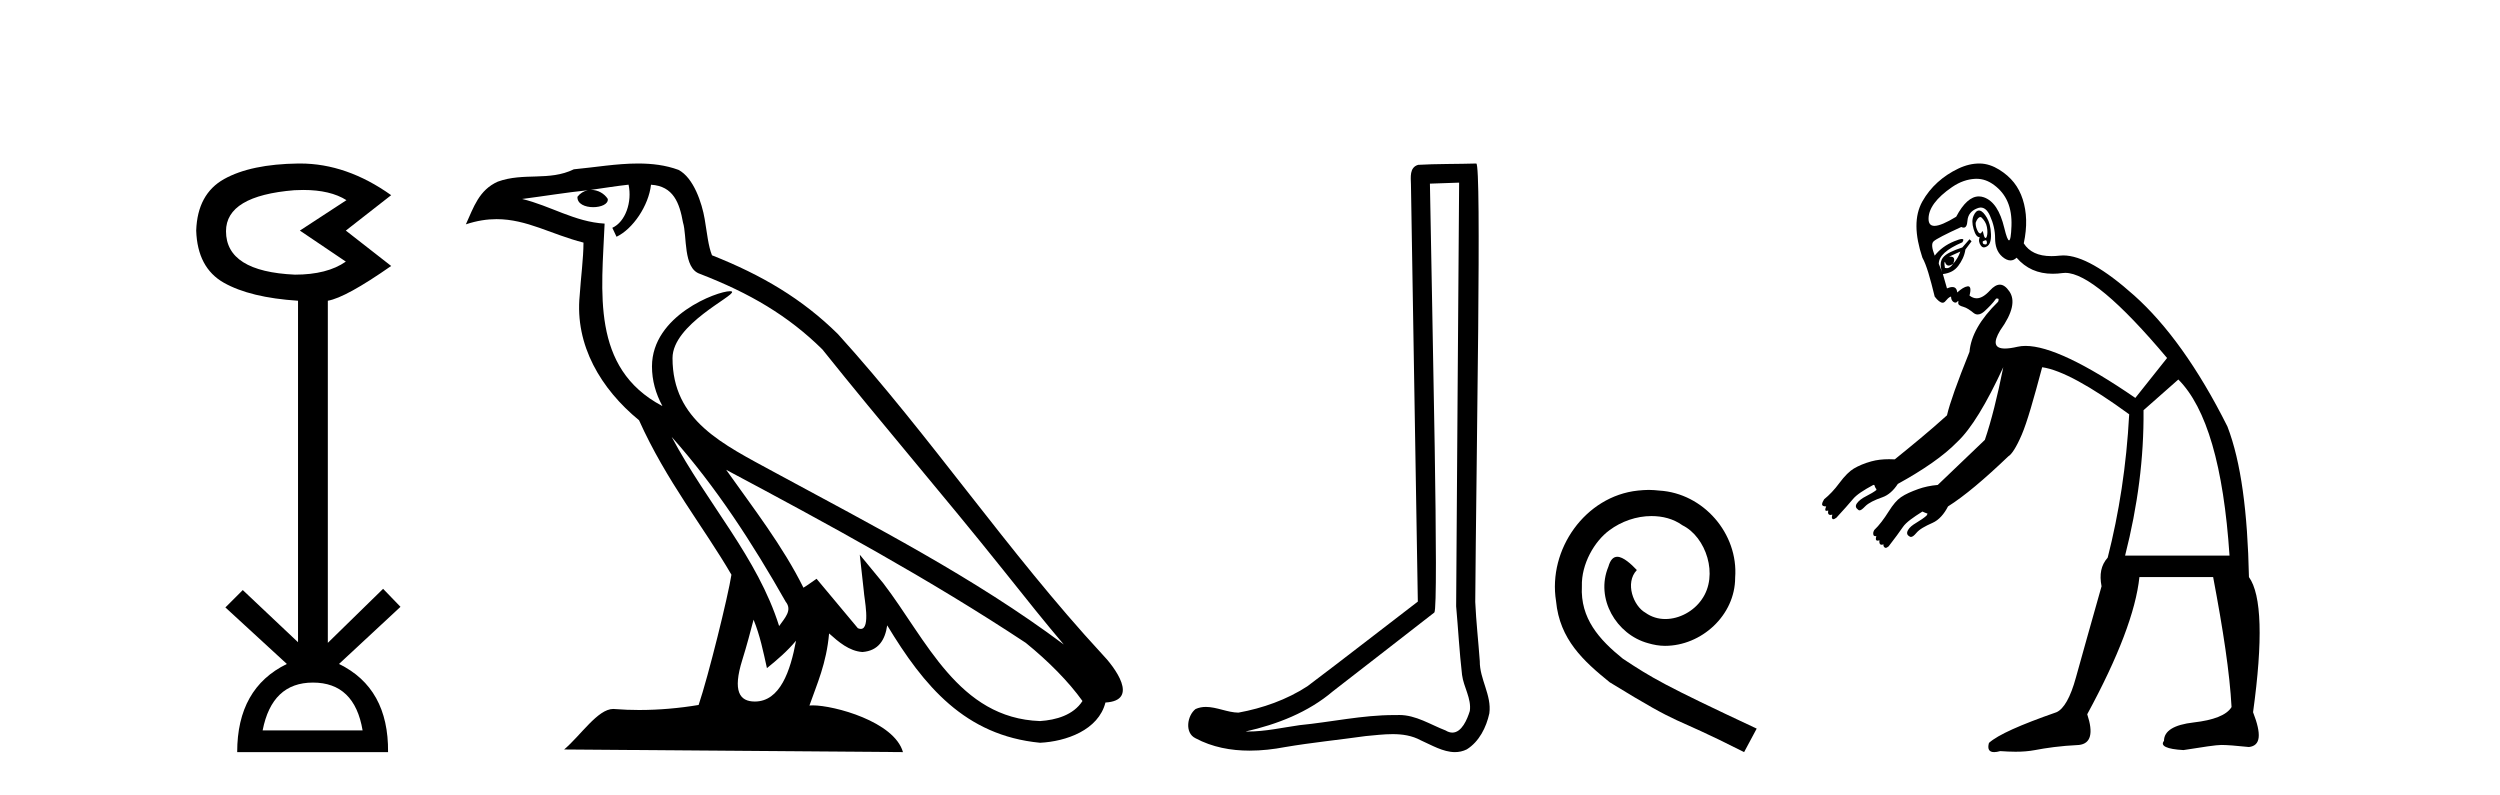 <?xml version='1.0' encoding='UTF-8' standalone='yes'?><svg xmlns='http://www.w3.org/2000/svg' xmlns:xlink='http://www.w3.org/1999/xlink' width='129.0' height='41.0' ><path d='M 15.644 9.802 Q 17.047 9.802 17.877 10.328 L 15.474 11.898 L 17.845 13.499 Q 16.884 14.172 15.218 14.172 Q 11.662 14.012 11.662 11.93 Q 11.662 10.103 15.186 9.815 Q 15.422 9.802 15.644 9.802 ZM 16.147 35.221 Q 18.294 35.221 18.71 37.688 L 13.552 37.688 Q 14.033 35.221 16.147 35.221 ZM 15.487 8.437 Q 15.441 8.437 15.394 8.437 Q 12.944 8.469 11.566 9.238 Q 10.188 10.007 10.124 11.898 Q 10.188 13.82 11.55 14.589 Q 12.911 15.358 15.378 15.518 L 15.378 33.139 L 12.527 30.447 L 11.63 31.344 L 14.802 34.26 Q 12.239 35.509 12.239 38.809 L 20.024 38.809 Q 20.056 35.509 17.493 34.26 L 20.665 31.312 L 19.768 30.383 L 16.916 33.171 L 16.916 15.518 Q 17.845 15.358 20.184 13.724 L 17.845 11.898 L 20.184 10.071 Q 17.889 8.437 15.487 8.437 Z' style='fill:#000000;stroke:none' /><path d='M 34.655 22.54 L 34.655 22.54 C 36.949 25.118 38.848 28.06 40.541 31.048 C 40.897 31.486 40.497 31.888 40.203 32.305 C 39.088 28.763 36.52 26.03 34.655 22.54 ZM 32.434 9.529 C 32.626 10.422 32.273 11.451 31.596 11.755 L 31.813 12.217 C 32.658 11.815 33.471 10.612 33.592 9.532 C 34.746 9.601 35.062 10.47 35.242 11.479 C 35.459 12.168 35.239 13.841 36.113 14.13 C 38.693 15.129 40.666 16.285 42.436 18.031 C 45.491 21.852 48.683 25.552 51.738 29.376 C 52.925 30.865 54.011 32.228 54.892 33.257 C 50.253 29.789 45.069 27.136 39.983 24.38 C 37.281 22.911 34.702 21.71 34.702 18.477 C 34.702 16.738 37.906 15.281 37.774 15.055 C 37.762 15.035 37.725 15.026 37.667 15.026 C 37.009 15.026 33.642 16.274 33.642 18.907 C 33.642 19.637 33.837 20.313 34.177 20.944 C 34.172 20.944 34.167 20.943 34.161 20.943 C 30.469 18.986 31.055 15.028 31.198 11.538 C 29.664 11.453 28.399 10.616 26.942 10.267 C 28.072 10.121 29.199 9.933 30.332 9.816 L 30.332 9.816 C 30.12 9.858 29.925 9.982 29.796 10.154 C 29.777 10.526 30.198 10.69 30.608 10.69 C 31.009 10.69 31.399 10.534 31.361 10.264 C 31.18 9.982 30.85 9.799 30.512 9.799 C 30.503 9.799 30.493 9.799 30.483 9.799 C 31.047 9.719 31.797 9.599 32.434 9.529 ZM 38.884 31.976 C 39.215 32.78 39.387 33.632 39.574 34.476 C 40.112 34.04 40.633 33.593 41.075 33.06 L 41.075 33.06 C 40.787 34.623 40.251 36.199 38.949 36.199 C 38.161 36.199 37.797 35.667 38.302 34.054 C 38.54 33.293 38.729 32.566 38.884 31.976 ZM 37.47 24.242 L 37.47 24.242 C 42.736 27.047 47.95 29.879 52.93 33.171 C 54.103 34.122 55.148 35.181 55.856 36.172 C 55.387 36.901 54.493 37.152 53.667 37.207 C 49.452 37.06 47.802 32.996 45.575 30.093 L 44.364 28.622 L 44.573 30.507 C 44.587 30.846 44.935 32.452 44.417 32.452 C 44.373 32.452 44.322 32.44 44.265 32.415 L 42.135 29.865 C 41.907 30.015 41.692 30.186 41.457 30.325 C 40.4 28.187 38.854 26.196 37.47 24.242 ZM 32.926 8.437 C 31.819 8.437 30.685 8.636 29.61 8.736 C 28.328 9.361 27.029 8.884 25.685 9.373 C 24.713 9.809 24.441 10.693 24.039 11.576 C 24.612 11.386 25.133 11.308 25.624 11.308 C 27.19 11.308 28.451 12.097 30.108 12.518 C 30.105 13.349 29.974 14.292 29.912 15.242 C 29.656 17.816 31.012 20.076 32.974 21.685 C 34.379 24.814 36.323 27.214 37.742 29.655 C 37.573 30.752 36.552 34.89 36.049 36.376 C 35.064 36.542 34.012 36.636 32.977 36.636 C 32.56 36.636 32.145 36.62 31.739 36.588 C 31.707 36.584 31.676 36.582 31.644 36.582 C 30.846 36.582 29.969 37.945 29.109 38.673 L 46.593 38.809 C 46.147 37.233 43.041 36.397 41.936 36.397 C 41.873 36.397 41.816 36.399 41.767 36.405 C 42.157 35.29 42.643 34.243 42.781 32.686 C 43.269 33.123 43.816 33.595 44.499 33.644 C 45.334 33.582 45.673 33.011 45.779 32.267 C 47.671 35.396 49.787 37.951 53.667 38.327 C 55.008 38.261 56.68 37.675 57.041 36.25 C 58.82 36.149 57.516 34.416 56.856 33.737 C 52.015 28.498 48.02 22.517 43.237 17.238 C 41.395 15.421 39.315 14.192 36.739 13.173 C 36.547 12.702 36.485 12.032 36.36 11.295 C 36.224 10.491 35.795 9.174 35.01 8.765 C 34.342 8.519 33.64 8.437 32.926 8.437 Z' style='fill:#000000;stroke:none' /><path d='M 75.291 9.424 C 75.241 16.711 75.182 23.997 75.137 31.284 C 75.243 32.464 75.305 33.649 75.442 34.826 C 75.523 35.455 75.933 36.041 75.843 36.685 C 75.71 37.12 75.424 37.802 74.941 37.802 C 74.834 37.802 74.718 37.769 74.591 37.691 C 73.809 37.391 73.064 36.894 72.203 36.894 C 72.156 36.894 72.108 36.895 72.059 36.898 C 72.016 36.898 71.974 36.897 71.931 36.897 C 70.294 36.897 68.685 37.259 67.06 37.418 C 66.173 37.544 65.288 37.747 64.388 37.747 C 64.35 37.747 64.312 37.746 64.274 37.745 C 65.899 37.378 67.504 36.757 68.784 35.665 C 70.526 34.31 72.274 32.963 74.013 31.604 C 74.249 31.314 73.901 16.507 73.784 9.476 C 74.286 9.459 74.788 9.441 75.291 9.424 ZM 76.176 8.437 C 76.176 8.437 76.175 8.437 76.175 8.437 C 75.315 8.465 74.034 8.452 73.176 8.506 C 72.718 8.639 72.798 9.152 72.805 9.52 C 72.923 16.694 73.042 23.868 73.16 31.042 C 71.258 32.496 69.373 33.973 67.46 35.412 C 66.39 36.109 65.152 36.543 63.903 36.772 C 63.344 36.766 62.78 36.477 62.223 36.477 C 62.045 36.477 61.867 36.507 61.691 36.586 C 61.262 36.915 61.114 37.817 61.688 38.093 C 62.552 38.557 63.514 38.733 64.483 38.733 C 65.095 38.733 65.709 38.663 66.303 38.55 C 67.684 38.315 69.078 38.178 70.464 37.982 C 70.92 37.942 71.393 37.881 71.859 37.881 C 72.363 37.881 72.859 37.953 73.314 38.201 C 73.861 38.444 74.466 38.809 75.075 38.809 C 75.279 38.809 75.483 38.768 75.686 38.668 C 76.325 38.27 76.694 37.528 76.85 36.81 C 76.978 35.873 76.346 35.044 76.357 34.114 C 76.284 33.096 76.168 32.08 76.123 31.061 C 76.175 23.698 76.459 8.437 76.176 8.437 Z' style='fill:#000000;stroke:none' /><path d='M 85.076 25.279 C 84.888 25.279 84.7 25.297 84.512 25.314 C 81.796 25.604 79.865 28.354 80.292 31.019 C 80.48 33.001 81.71 34.111 83.06 35.205 C 87.074 37.665 85.947 36.759 89.996 38.809 L 90.645 37.596 C 85.827 35.341 85.247 34.983 83.743 33.992 C 82.513 33.001 81.54 31.908 81.625 30.251 C 81.591 29.106 82.274 27.927 83.043 27.364 C 83.658 26.902 84.444 26.629 85.212 26.629 C 85.793 26.629 86.34 26.766 86.818 27.107 C 88.031 27.705 88.697 29.687 87.809 30.934 C 87.399 31.532 86.664 31.942 85.93 31.942 C 85.571 31.942 85.212 31.839 84.905 31.617 C 84.29 31.276 83.829 30.08 84.461 29.414 C 84.17 29.106 83.76 28.73 83.453 28.73 C 83.248 28.73 83.094 28.884 82.992 29.243 C 82.308 30.883 83.402 32.745 85.042 33.189 C 85.332 33.274 85.622 33.326 85.913 33.326 C 87.792 33.326 89.534 31.754 89.534 29.807 C 89.705 27.534 87.894 25.45 85.622 25.314 C 85.452 25.297 85.264 25.279 85.076 25.279 Z' style='fill:#000000;stroke:none' /><path d='M 102.185 11.199 C 102.209 11.199 102.233 11.21 102.26 11.236 C 102.377 11.354 102.489 11.513 102.524 11.712 C 102.559 11.911 102.559 12.059 102.524 12.187 C 102.508 12.247 102.483 12.28 102.456 12.28 C 102.424 12.28 102.391 12.235 102.365 12.134 C 102.333 12.005 102.317 11.928 102.295 11.928 C 102.285 11.928 102.274 11.944 102.26 11.976 C 102.24 12.021 102.211 12.044 102.179 12.044 C 102.137 12.044 102.089 12.003 102.049 11.923 C 101.978 11.783 101.943 11.664 101.943 11.501 C 101.99 11.36 102.049 11.277 102.101 11.236 C 102.13 11.214 102.157 11.199 102.185 11.199 ZM 101.988 9.226 C 102.312 9.226 102.606 9.333 102.894 9.546 C 103.526 10.014 103.827 10.699 103.792 11.659 C 103.774 12.156 103.732 12.402 103.666 12.402 C 103.605 12.402 103.524 12.188 103.422 11.765 C 103.211 10.887 102.869 10.356 102.365 10.18 C 102.279 10.15 102.193 10.135 102.109 10.135 C 101.699 10.135 101.308 10.486 100.939 11.184 C 100.426 11.496 100.054 11.655 99.819 11.655 C 99.614 11.655 99.513 11.535 99.513 11.289 C 99.513 10.763 99.909 10.214 100.728 9.652 C 101.138 9.371 101.527 9.253 101.89 9.229 C 101.923 9.227 101.955 9.226 101.988 9.226 ZM 102.458 12.397 C 102.462 12.397 102.467 12.397 102.471 12.399 C 102.506 12.41 102.524 12.457 102.524 12.504 C 102.524 12.583 102.507 12.613 102.452 12.613 C 102.442 12.613 102.431 12.612 102.418 12.61 C 102.336 12.598 102.289 12.568 102.313 12.451 C 102.374 12.431 102.423 12.397 102.458 12.397 ZM 102.118 10.863 C 102.005 10.863 101.911 10.962 101.837 11.131 C 101.755 11.318 101.755 11.537 101.837 11.818 C 101.919 12.098 102.014 12.24 102.154 12.24 C 102.084 12.404 102.125 12.546 102.207 12.663 C 102.255 12.732 102.308 12.766 102.372 12.766 C 102.416 12.766 102.466 12.749 102.524 12.715 C 102.664 12.634 102.747 12.444 102.735 12.082 C 102.724 11.719 102.641 11.435 102.524 11.236 C 102.407 11.037 102.283 10.89 102.154 10.867 C 102.142 10.864 102.13 10.863 102.118 10.863 ZM 101.151 12.98 C 101.08 13.214 100.945 13.426 100.781 13.613 C 100.888 13.357 100.838 13.241 100.631 13.241 C 100.612 13.241 100.592 13.242 100.57 13.244 C 100.733 13.173 100.94 13.073 101.151 12.98 ZM 100.358 13.508 C 100.399 13.644 100.464 13.705 100.552 13.705 C 100.616 13.705 100.692 13.672 100.781 13.613 L 100.781 13.613 C 100.684 13.749 100.587 13.837 100.45 13.837 C 100.421 13.837 100.391 13.833 100.358 13.825 C 100.335 13.661 100.311 13.555 100.358 13.508 ZM 100.219 14.058 L 100.219 14.058 L 100.219 14.058 C 100.219 14.058 100.219 14.058 100.219 14.058 ZM 102.199 10.708 C 102.202 10.708 102.204 10.708 102.207 10.708 C 102.398 10.715 102.551 10.841 102.682 11.131 C 102.858 11.517 102.947 11.907 102.947 12.293 C 102.947 12.679 103.047 13.01 103.316 13.244 C 103.463 13.372 103.607 13.438 103.742 13.438 C 103.854 13.438 103.96 13.392 104.056 13.297 C 104.538 13.855 105.155 14.126 105.919 14.126 C 106.084 14.126 106.255 14.114 106.433 14.089 C 106.477 14.083 106.523 14.08 106.57 14.08 C 107.6 14.08 109.359 15.541 111.821 18.473 L 110.183 20.533 C 107.587 18.747 105.691 17.849 104.52 17.849 C 104.371 17.849 104.234 17.863 104.109 17.892 C 103.844 17.953 103.626 17.984 103.455 17.984 C 102.908 17.984 102.836 17.671 103.211 17.047 C 103.866 16.134 103.99 15.484 103.686 15.04 C 103.527 14.807 103.365 14.688 103.191 14.688 C 103.034 14.688 102.866 14.786 102.682 14.987 C 102.438 15.254 102.211 15.392 101.994 15.392 C 101.868 15.392 101.746 15.345 101.626 15.251 C 101.713 14.924 101.678 14.773 101.55 14.773 C 101.541 14.773 101.531 14.774 101.52 14.776 C 101.368 14.799 101.203 14.905 100.992 15.092 C 100.976 14.905 100.892 14.811 100.741 14.811 C 100.665 14.811 100.573 14.834 100.464 14.881 L 100.253 14.142 C 100.627 14.095 100.869 13.953 101.045 13.719 C 101.221 13.485 101.368 13.202 101.415 12.874 L 101.732 12.451 L 101.626 12.346 L 101.256 12.768 C 100.765 12.932 100.416 13.086 100.253 13.297 C 100.103 13.489 100.11 13.762 100.219 14.058 L 100.219 14.058 L 100.041 13.613 C 100.041 13.215 100.437 12.855 101.256 12.504 C 101.333 12.389 101.326 12.332 101.235 12.332 C 101.159 12.332 101.025 12.372 100.834 12.451 C 100.412 12.627 100.088 12.863 99.83 13.191 C 99.69 12.816 99.648 12.568 99.777 12.451 C 99.906 12.334 100.384 12.086 101.203 11.712 C 101.249 11.735 101.29 11.746 101.326 11.746 C 101.438 11.746 101.503 11.634 101.52 11.395 C 101.544 11.079 101.715 10.878 101.996 10.761 C 102.063 10.733 102.137 10.708 102.199 10.708 ZM 112.402 19.582 C 113.853 21.034 114.738 24.056 115.043 28.668 L 109.655 28.668 C 110.31 26.093 110.629 23.625 110.606 21.167 L 112.402 19.582 ZM 102.136 8.437 C 101.79 8.437 101.43 8.517 101.045 8.701 C 100.261 9.076 99.618 9.642 99.196 10.391 C 98.775 11.14 98.798 12.103 99.196 13.297 C 99.407 13.671 99.596 14.344 99.83 15.304 C 99.982 15.506 100.129 15.621 100.242 15.621 C 100.286 15.621 100.326 15.604 100.358 15.568 C 100.475 15.439 100.558 15.327 100.675 15.304 C 100.675 15.421 100.711 15.509 100.781 15.568 C 100.818 15.598 100.861 15.616 100.9 15.616 C 100.937 15.616 100.97 15.601 100.992 15.568 C 101.02 15.54 101.036 15.526 101.044 15.526 C 101.057 15.526 101.052 15.557 101.045 15.621 C 101.033 15.726 101.133 15.785 101.309 15.832 C 101.485 15.879 101.662 16.008 101.837 16.149 C 101.904 16.202 101.974 16.227 102.047 16.227 C 102.168 16.227 102.294 16.16 102.418 16.043 C 102.617 15.856 102.812 15.667 102.999 15.409 C 103.024 15.405 103.044 15.403 103.061 15.403 C 103.142 15.403 103.144 15.452 103.105 15.568 C 102.169 16.481 101.696 17.337 101.626 18.156 C 100.994 19.725 100.604 20.822 100.464 21.431 C 99.561 22.25 98.649 22.991 97.77 23.703 C 97.668 23.697 97.57 23.695 97.476 23.695 C 97.129 23.695 96.835 23.731 96.555 23.808 C 96.2 23.906 95.908 24.031 95.657 24.178 C 95.448 24.3 95.179 24.562 94.918 24.917 C 94.656 25.273 94.397 25.542 94.125 25.763 C 94.063 25.861 94.02 25.953 94.02 26.027 C 94.02 26.1 94.105 26.132 94.231 26.132 C 94.165 26.287 94.165 26.359 94.249 26.359 C 94.272 26.359 94.301 26.354 94.337 26.344 L 94.337 26.344 C 94.304 26.498 94.35 26.571 94.453 26.571 C 94.48 26.571 94.512 26.565 94.548 26.555 L 94.548 26.555 C 94.527 26.628 94.506 26.717 94.548 26.766 C 94.562 26.783 94.579 26.791 94.599 26.791 C 94.639 26.791 94.69 26.762 94.759 26.713 C 95.114 26.321 95.416 25.995 95.604 25.763 C 95.792 25.53 96.159 25.293 96.661 25.023 C 96.671 25.021 96.677 25.021 96.682 25.021 C 96.691 25.021 96.693 25.023 96.706 25.023 C 96.708 25.023 96.711 25.023 96.714 25.023 C 96.74 25.1 96.764 25.175 96.819 25.234 C 96.809 25.255 96.834 25.264 96.819 25.287 C 96.694 25.385 96.51 25.494 96.291 25.604 C 96.072 25.714 95.91 25.839 95.816 25.974 C 95.721 26.109 95.764 26.217 95.868 26.291 C 95.894 26.321 95.921 26.335 95.952 26.335 C 96.024 26.335 96.114 26.26 96.238 26.132 C 96.416 25.949 96.718 25.804 97.136 25.657 C 97.444 25.549 97.711 25.304 97.928 24.97 C 99.234 24.251 100.295 23.524 100.992 22.805 C 101.718 22.126 102.503 20.821 103.369 18.949 L 103.369 18.949 C 103.065 20.47 102.746 21.739 102.418 22.699 C 101.81 23.276 100.868 24.186 99.988 25.023 C 99.616 25.055 99.268 25.132 98.985 25.234 C 98.634 25.361 98.327 25.491 98.087 25.657 C 97.887 25.795 97.685 26.027 97.453 26.396 C 97.221 26.766 96.968 27.108 96.714 27.347 C 96.659 27.448 96.654 27.487 96.661 27.559 C 96.667 27.623 96.687 27.666 96.784 27.666 C 96.795 27.666 96.806 27.665 96.819 27.664 L 96.819 27.664 C 96.768 27.817 96.792 27.897 96.881 27.897 C 96.907 27.897 96.94 27.89 96.978 27.875 L 96.978 27.875 C 96.959 28.026 96.997 28.108 97.092 28.108 C 97.119 28.108 97.152 28.101 97.189 28.087 L 97.189 28.087 C 97.175 28.16 97.195 28.201 97.242 28.245 C 97.259 28.261 97.278 28.269 97.301 28.269 C 97.34 28.269 97.39 28.244 97.453 28.192 C 97.777 27.779 98.024 27.432 98.193 27.189 C 98.362 26.945 98.713 26.703 99.196 26.396 C 99.284 26.431 99.37 26.479 99.46 26.502 C 99.454 26.54 99.436 26.554 99.407 26.608 C 99.29 26.714 99.091 26.851 98.879 26.977 C 98.667 27.104 98.539 27.208 98.457 27.347 C 98.374 27.487 98.397 27.602 98.509 27.664 C 98.539 27.692 98.57 27.706 98.604 27.706 C 98.679 27.706 98.767 27.639 98.879 27.506 C 99.042 27.311 99.315 27.158 99.724 26.977 C 100.046 26.836 100.323 26.516 100.517 26.132 C 101.366 25.597 102.391 24.73 103.633 23.544 C 103.797 23.45 104.039 23.09 104.32 22.435 C 104.601 21.779 104.932 20.611 105.376 18.949 C 106.36 19.089 107.876 19.927 109.866 21.378 C 109.726 24.024 109.342 26.479 108.757 28.773 C 108.406 29.171 108.323 29.644 108.44 30.252 C 107.855 32.336 107.4 33.924 107.119 34.954 C 106.839 35.984 106.49 36.586 106.116 36.75 C 104.243 37.405 103.098 37.913 102.63 38.334 C 102.542 38.651 102.636 38.809 102.897 38.809 C 102.983 38.809 103.088 38.792 103.211 38.757 C 103.486 38.776 103.749 38.789 104.003 38.789 C 104.354 38.789 104.687 38.765 105.007 38.704 C 105.557 38.599 106.295 38.487 107.278 38.44 C 107.887 38.37 108.028 37.838 107.701 36.855 C 109.316 33.882 110.207 31.533 110.394 29.777 L 114.198 29.777 C 114.713 32.493 115.055 34.73 115.148 36.485 C 114.891 36.907 114.212 37.161 113.194 37.278 C 112.176 37.395 111.662 37.714 111.662 38.229 C 111.452 38.486 111.8 38.657 112.666 38.704 C 113.696 38.54 114.363 38.44 114.62 38.44 C 114.901 38.44 115.368 38.475 116.046 38.546 C 116.655 38.475 116.703 37.897 116.258 36.75 C 116.773 33.027 116.702 30.69 116.046 29.777 C 115.976 26.429 115.639 23.838 114.937 22.012 C 113.416 18.969 111.781 16.726 110.13 15.251 C 108.589 13.874 107.37 13.18 106.463 13.18 C 106.398 13.18 106.336 13.184 106.274 13.191 C 106.125 13.208 105.984 13.216 105.852 13.216 C 105.164 13.216 104.7 12.989 104.426 12.557 C 104.613 11.691 104.583 10.941 104.373 10.286 C 104.162 9.63 103.778 9.14 103.158 8.754 C 102.848 8.561 102.505 8.44 102.154 8.437 C 102.148 8.437 102.142 8.437 102.136 8.437 Z' style='fill:#000000;stroke:none' /></svg>